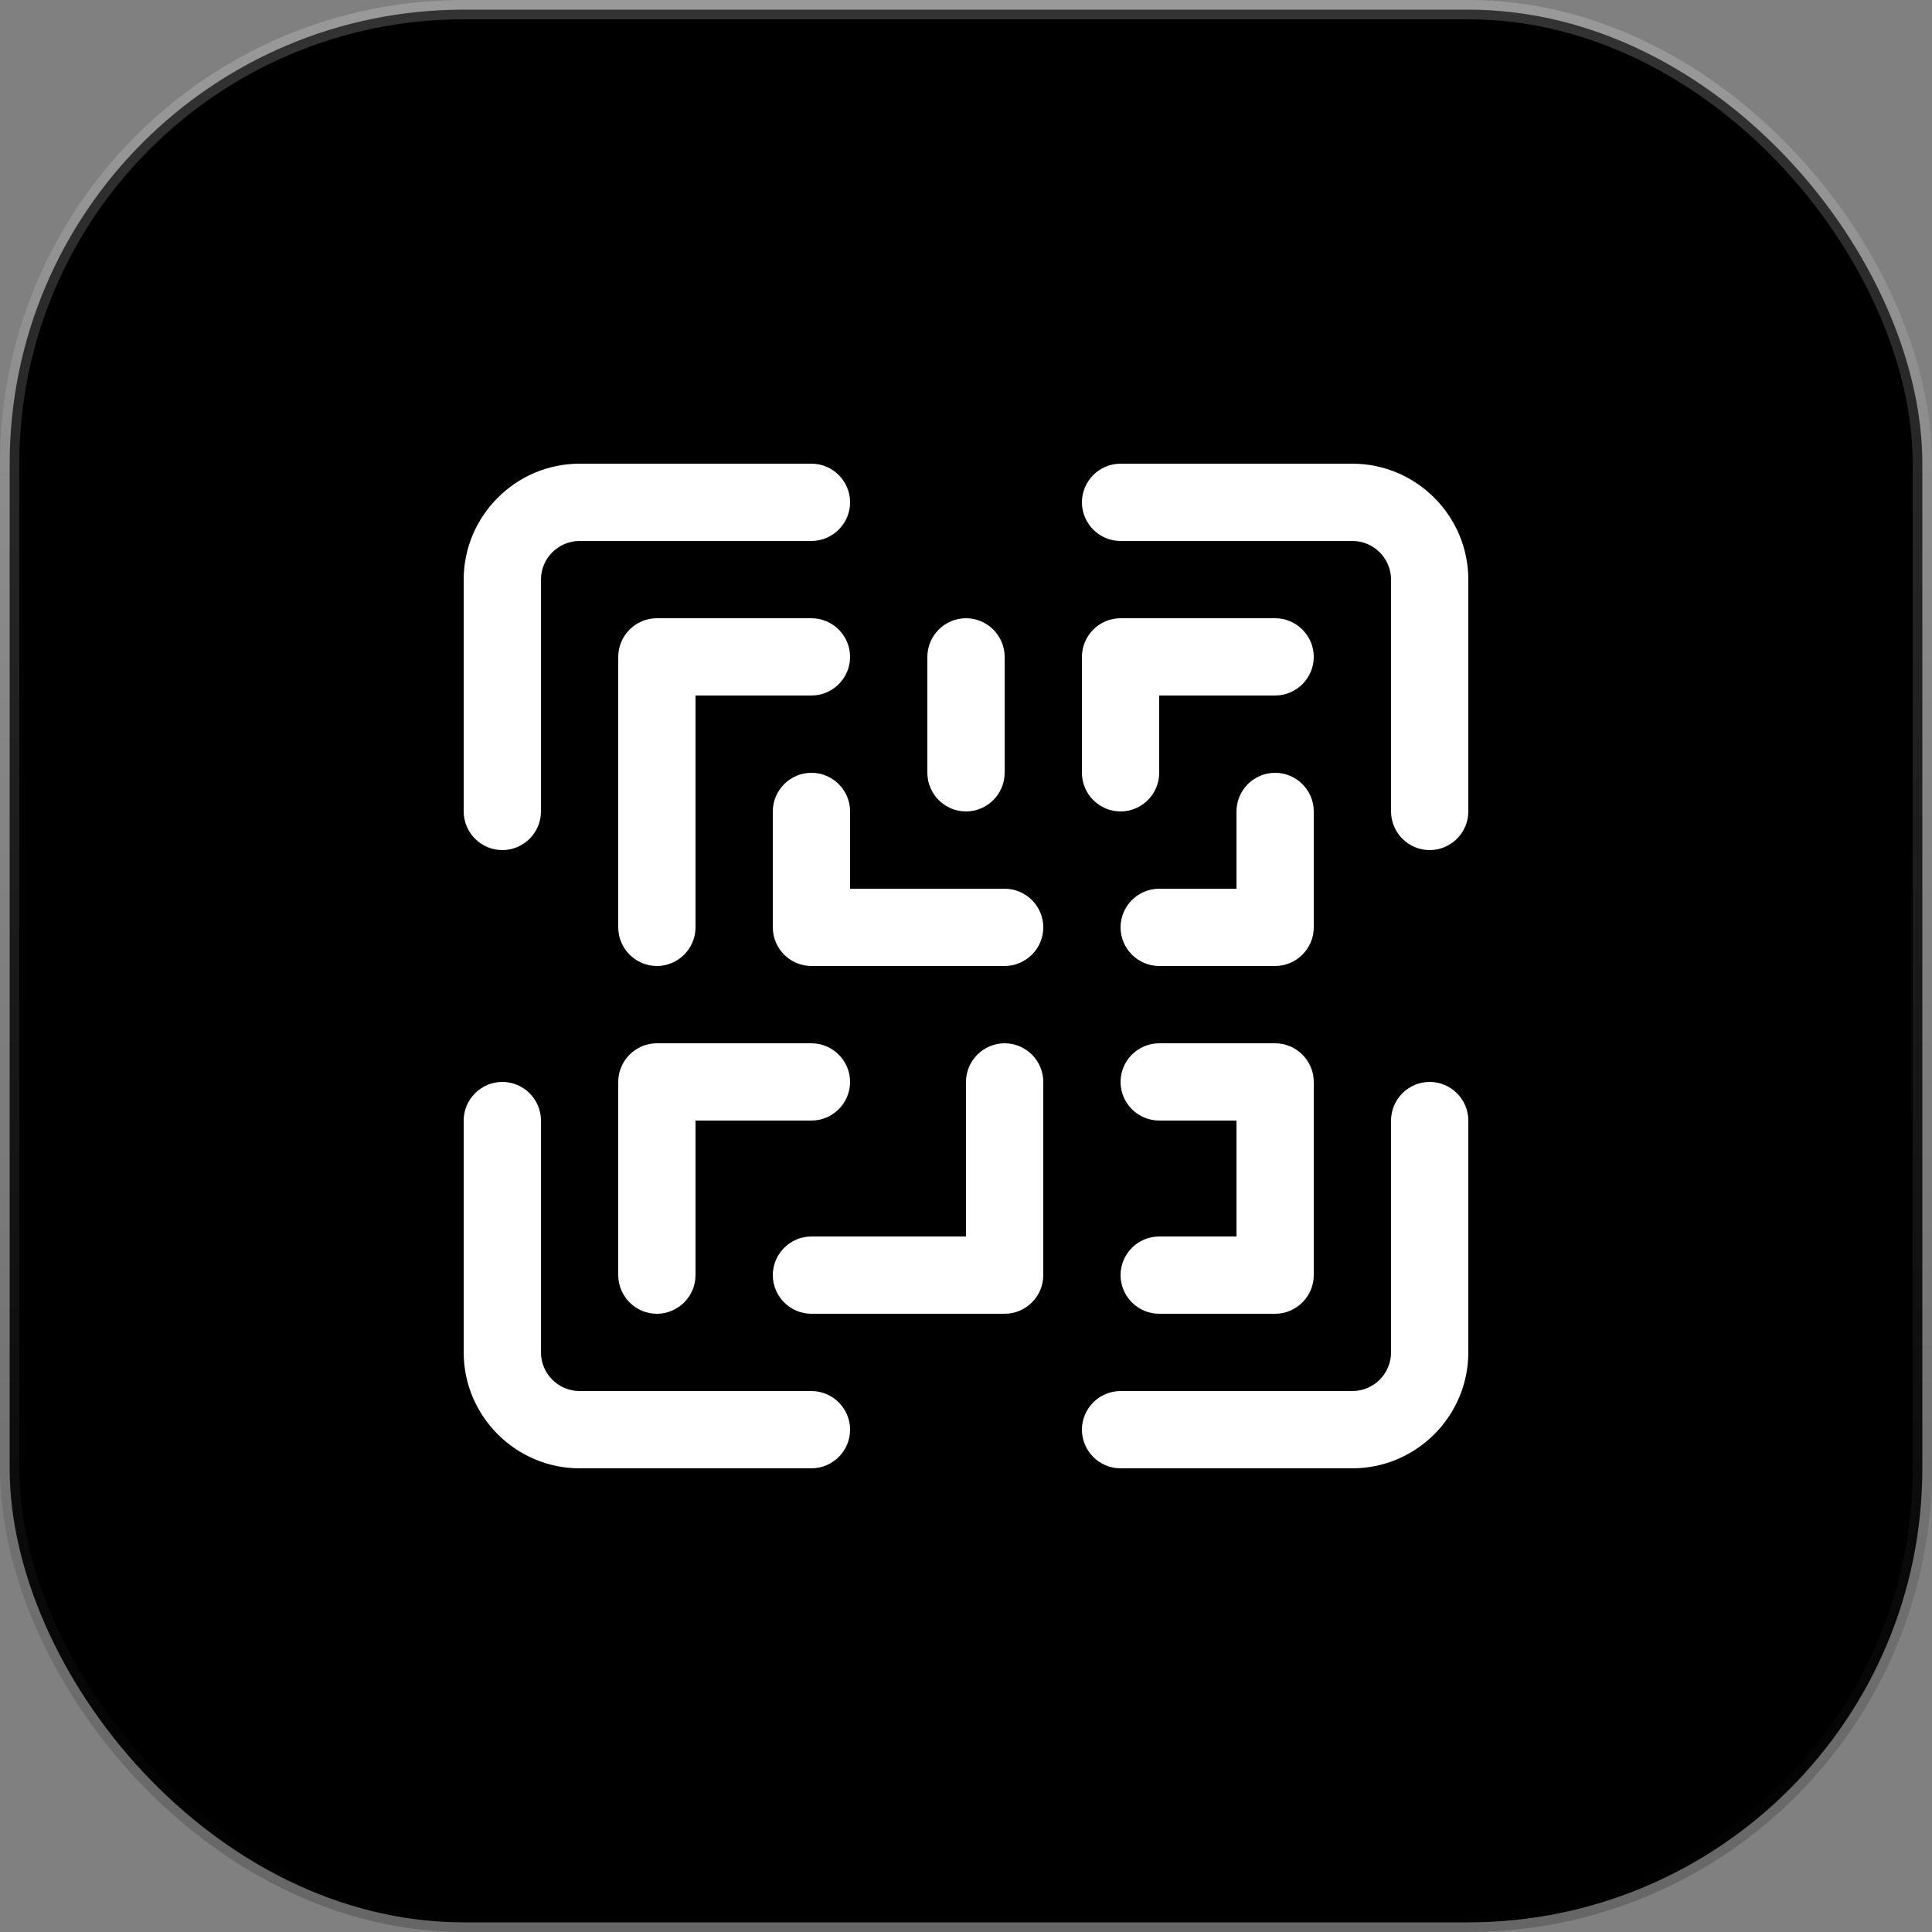 <svg width="50" height="50" viewBox="0 0 50 50" fill="none" xmlns="http://www.w3.org/2000/svg">
<rect x="0" y="0" width="50" height="50" fill="#808080" stroke="none"/>
<rect x="0.25" y="0.25" width="49.5" height="49.5" rx="11.75" fill="url(#paint0_linear_5823_1877)" style=""/>
<rect x="0.25" y="0.25" width="49.5" height="49.5" rx="11.75" stroke="url(#paint1_linear_5823_1877)" style="" stroke-width="0.5"/>
<path d="M35 12H29C28.45 12 28 12.45 28 13C28 13.55 28.45 14 29 14H35C35.55 14 36 14.45 36 15V21C36 21.55 36.45 22 37 22C37.55 22 38 21.55 38 21V15C38 13.35 36.65 12 35 12Z" fill="white" style="fill:white;fill-opacity:1;"/>
<path d="M21 12H15C13.35 12 12 13.35 12 15V21C12 21.55 12.45 22 13 22C13.55 22 14 21.55 14 21V15C14 14.45 14.45 14 15 14H21C21.55 14 22 13.55 22 13C22 12.45 21.55 12 21 12Z" fill="white" style="fill:white;fill-opacity:1;"/>
<path d="M21 36H15C14.45 36 14 35.55 14 35V29C14 28.45 13.55 28 13 28C12.45 28 12 28.45 12 29V35C12 36.65 13.35 38 15 38H21C21.55 38 22 37.55 22 37C22 36.45 21.55 36 21 36Z" fill="white" style="fill:white;fill-opacity:1;"/>
<path d="M37 28C36.45 28 36 28.45 36 29V35C36 35.55 35.55 36 35 36H29C28.45 36 28 36.45 28 37C28 37.55 28.45 38 29 38H35C36.65 38 38 36.65 38 35V29C38 28.45 37.55 28 37 28Z" fill="white" style="fill:white;fill-opacity:1;"/>
<path d="M22 17C22 16.45 21.55 16 21 16H17C16.45 16 16 16.45 16 17V24C16 24.55 16.45 25 17 25C17.55 25 18 24.55 18 24V18H21C21.55 18 22 17.55 22 17Z" fill="white" style="fill:white;fill-opacity:1;"/>
<path d="M26 23H22V21C22 20.45 21.55 20 21 20C20.45 20 20 20.45 20 21V24C20 24.55 20.45 25 21 25H26C26.55 25 27 24.55 27 24C27 23.45 26.55 23 26 23Z" fill="white" style="fill:white;fill-opacity:1;"/>
<path d="M26 20V17C26 16.45 25.55 16 25 16C24.45 16 24 16.45 24 17V20C24 20.55 24.45 21 25 21C25.55 21 26 20.55 26 20Z" fill="white" style="fill:white;fill-opacity:1;"/>
<path d="M33 16H29C28.45 16 28 16.45 28 17V20C28 20.55 28.45 21 29 21C29.55 21 30 20.55 30 20V18H33C33.55 18 34 17.55 34 17C34 16.45 33.55 16 33 16Z" fill="white" style="fill:white;fill-opacity:1;"/>
<path d="M34 21C34 20.45 33.55 20 33 20C32.45 20 32 20.45 32 21V23H30C29.45 23 29 23.45 29 24C29 24.55 29.45 25 30 25H33C33.55 25 34 24.55 34 24V21Z" fill="white" style="fill:white;fill-opacity:1;"/>
<path d="M16 28V33C16 33.55 16.45 34 17 34C17.55 34 18 33.55 18 33V29H21C21.55 29 22 28.55 22 28C22 27.45 21.55 27 21 27H17C16.45 27 16 27.45 16 28Z" fill="white" style="fill:white;fill-opacity:1;"/>
<path d="M30 32C29.45 32 29 32.45 29 33C29 33.55 29.45 34 30 34H33C33.55 34 34 33.55 34 33V28C34 27.45 33.55 27 33 27H30C29.45 27 29 27.45 29 28C29 28.55 29.45 29 30 29H32V32H30Z" fill="white" style="fill:white;fill-opacity:1;"/>
<path d="M26 27C25.45 27 25 27.45 25 28V32H21C20.45 32 20 32.45 20 33C20 33.55 20.45 34 21 34H26C26.55 34 27 33.55 27 33V28C27 27.45 26.55 27 26 27Z" fill="white" style="fill:white;fill-opacity:1;"/>
<defs>
<linearGradient id="paint0_linear_5823_1877" x1="25" y1="0" x2="25" y2="50" gradientUnits="userSpaceOnUse">
<stop stop-color="#3B97FF" style="stop-color:#3B97FF;stop-color:color(display-p3 0.231 0.592 1);stop-opacity:1;"/>
<stop offset="1" stop-color="#1A87FF" style="stop-color:#1A87FF;stop-color:color(display-p3 0.102 0.529 1);stop-opacity:1;"/>
</linearGradient>
<linearGradient id="paint1_linear_5823_1877" x1="25" y1="0" x2="25" y2="50" gradientUnits="userSpaceOnUse">
<stop stop-color="white" stop-opacity="0.2" style="stop-color:white;stop-opacity:0.2;"/>
<stop offset="1" stop-opacity="0.2" style="stop-color:black;stop-opacity:0.2;"/>
</linearGradient>
</defs>
</svg>
